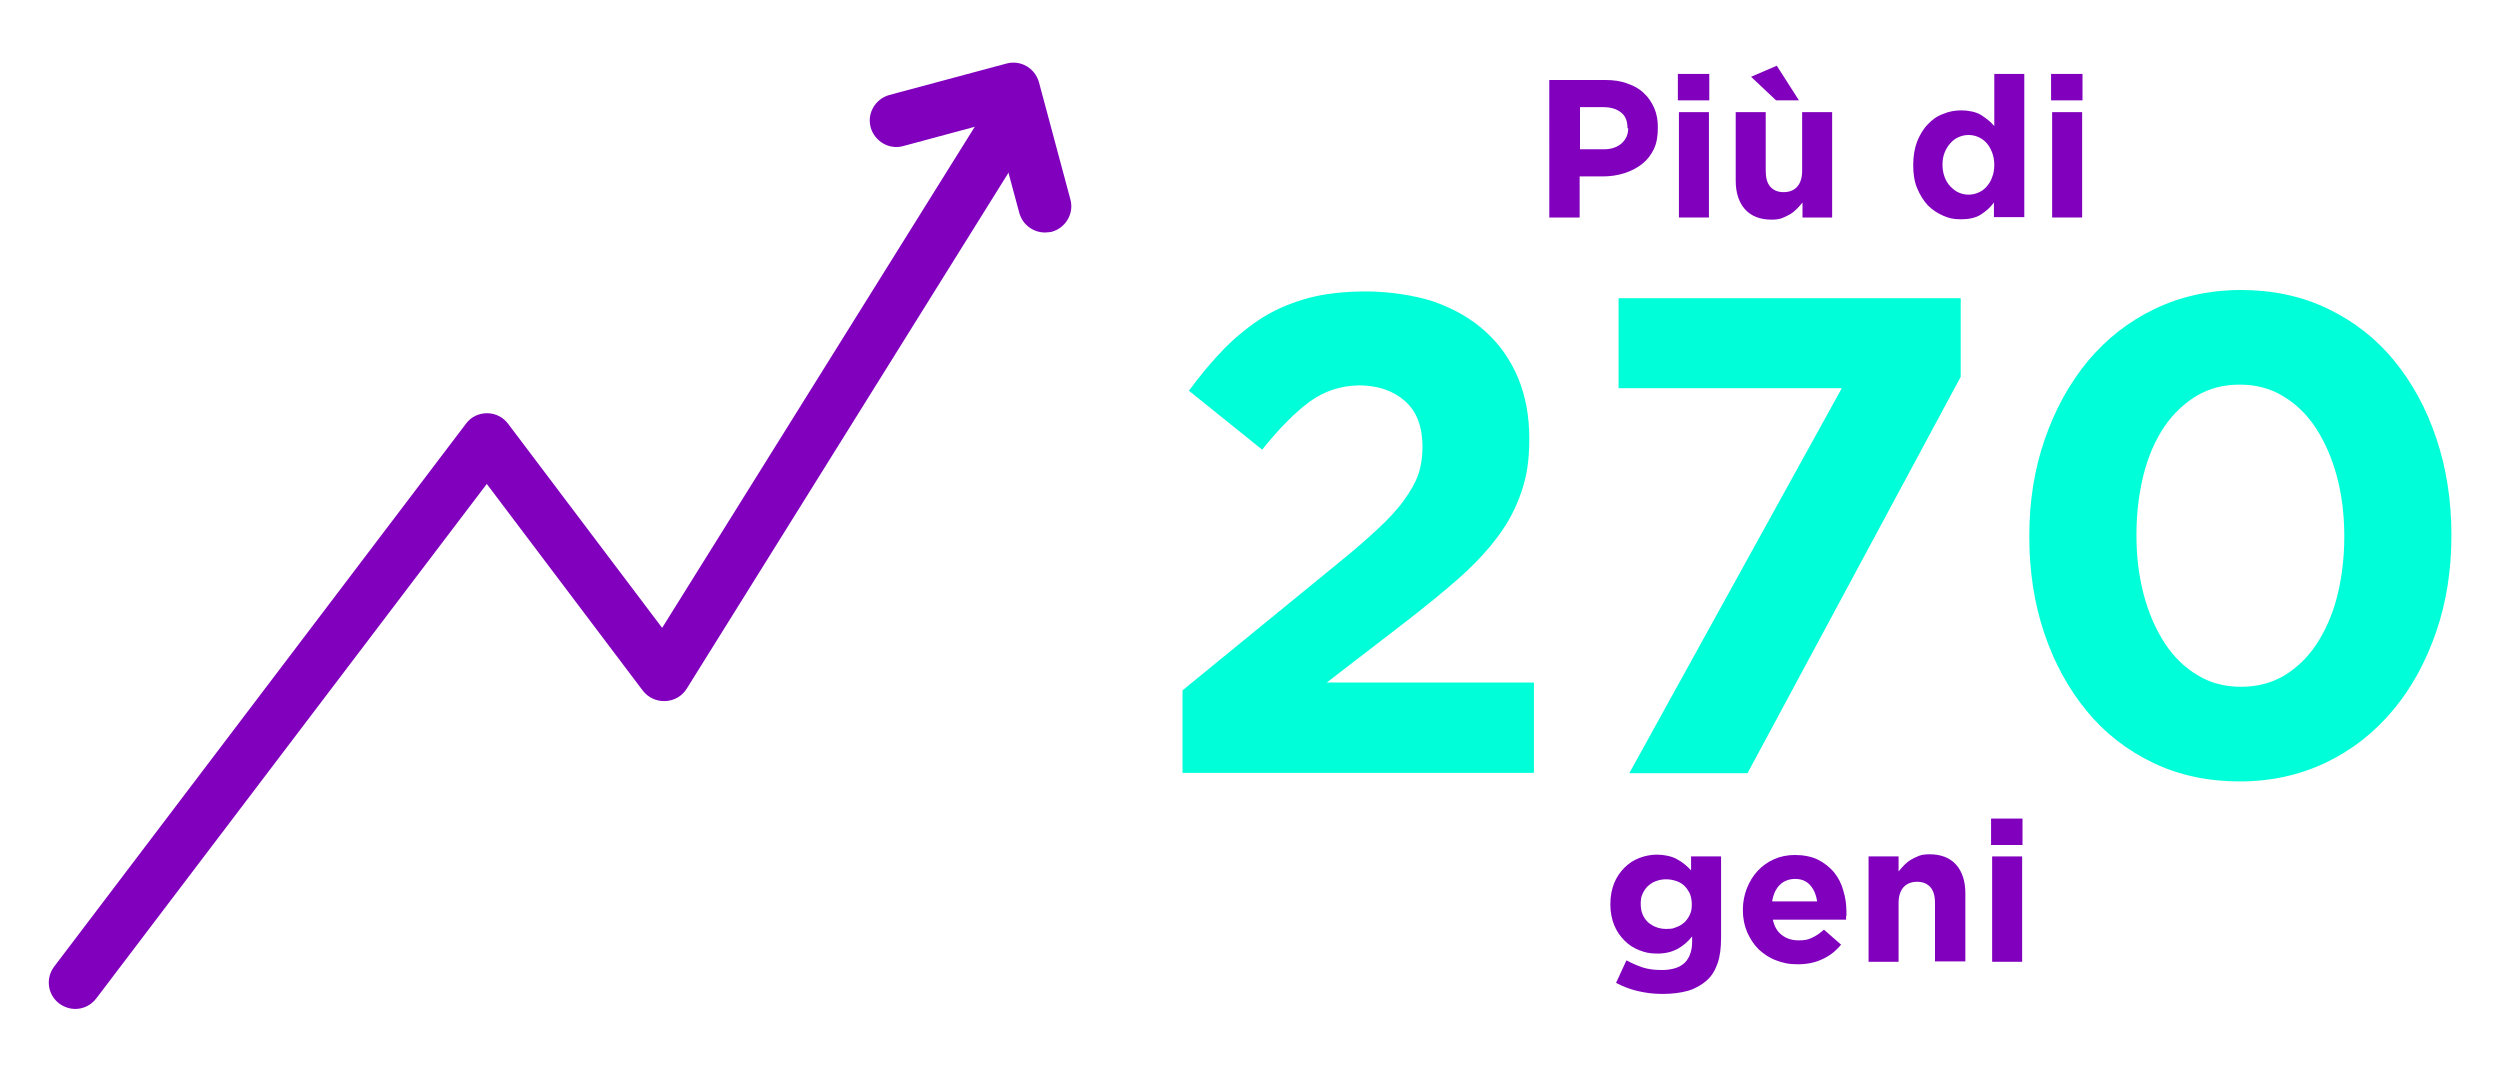 <?xml version="1.0" encoding="UTF-8"?>
<svg id="Livello_1" xmlns="http://www.w3.org/2000/svg" version="1.1" xmlns:xlink="http://www.w3.org/1999/xlink" viewBox="0 0 700 300">
  <!-- Generator: Adobe Illustrator 29.3.1, SVG Export Plug-In . SVG Version: 2.1.0 Build 151)  -->
  <defs>
    <style>
      .st0 {
        fill: #8000be;
      }

      .st1 {
        fill: #00ffd9;
      }
    </style>
  </defs>
  <g>
    <path class="st0" d="M480.9,269.8c-.7,2-1.7,3.6-3.1,4.8-1.4,1.2-3.1,2.2-5.1,2.8-2.1.6-4.5.9-7.2.9s-4.7-.3-6.9-.8c-2.2-.5-4.2-1.3-6.1-2.3l2.9-6.3c1.5.8,3.1,1.5,4.6,2,1.6.5,3.3.7,5.3.7,2.9,0,5-.7,6.4-2,1.4-1.4,2.1-3.4,2.1-6v-1.4c-1.2,1.5-2.6,2.7-4.1,3.5s-3.3,1.3-5.6,1.3-3.4-.3-5-.9-3-1.5-4.2-2.7-2.2-2.6-2.9-4.3-1.1-3.7-1.1-5.9h0c0-2.3.4-4.3,1.1-6s1.7-3.1,2.9-4.3c1.2-1.2,2.6-2.1,4.2-2.7,1.6-.6,3.2-.9,4.9-.9s4.1.4,5.6,1.3c1.5.8,2.8,1.9,3.9,3.1v-3.9h8.4v22.8c0,2.9-.3,5.2-1,7.2ZM473.7,253.1c0-1-.2-1.9-.5-2.8-.4-.8-.9-1.6-1.5-2.2-.6-.6-1.4-1.1-2.3-1.4-.9-.3-1.8-.5-2.9-.5s-2,.2-2.8.5c-.9.3-1.6.8-2.3,1.4-.6.6-1.1,1.3-1.5,2.2-.4.8-.5,1.8-.5,2.8h0c0,2.2.7,3.8,2,5.1,1.4,1.2,3.1,1.9,5.1,1.9s2-.2,2.9-.5,1.6-.8,2.3-1.4c.6-.6,1.1-1.3,1.5-2.2.4-.8.5-1.8.5-2.8h0q0,0,0,0Z"/>
    <path class="st0" d="M516.9,256.5c0,.3,0,.6,0,1h-20.5c.4,1.9,1.2,3.3,2.5,4.3s2.8,1.5,4.7,1.5,2.6-.2,3.7-.7,2.2-1.2,3.4-2.3l4.8,4.2c-1.4,1.7-3.1,3.1-5.1,4-2,1-4.3,1.5-7,1.5s-4.2-.4-6.1-1.1-3.5-1.8-4.9-3.1c-1.4-1.4-2.4-3-3.2-4.8-.8-1.9-1.2-3.9-1.2-6.2h0c0-2.2.4-4.2,1.1-6s1.7-3.5,3-4.9,2.8-2.5,4.6-3.3c1.8-.8,3.7-1.2,5.9-1.2s4.6.4,6.4,1.3,3.3,2.1,4.5,3.5c1.2,1.5,2.1,3.2,2.6,5.1.6,1.9.9,3.9.9,6h0v1.2ZM506.8,247.8c-1.1-1.2-2.5-1.7-4.2-1.7s-3.2.6-4.3,1.7c-1.1,1.1-1.8,2.7-2.1,4.6h12.6c-.3-2-1-3.5-2-4.6Z"/>
    <path class="st0" d="M541.8,269.3v-16.4c0-2-.4-3.5-1.3-4.5-.9-1-2.1-1.5-3.7-1.5s-2.9.5-3.8,1.5c-.9,1-1.4,2.5-1.4,4.5v16.4h-8.4v-29.5h8.4v4.2c.5-.6,1-1.2,1.6-1.8s1.2-1.1,1.9-1.5,1.5-.8,2.3-1.1,1.8-.4,2.9-.4c3.2,0,5.7,1,7.4,2.9s2.6,4.6,2.6,8v19.1h-8.5Z"/>
    <path class="st0" d="M557.5,236.6v-7.4h8.8v7.4h-8.8ZM557.8,269.3v-29.5h8.4v29.5h-8.4Z"/>
  </g>
  <g>
    <path class="st0" d="M463.1,41.7c-.8,1.7-1.9,3.1-3.3,4.2-1.4,1.1-3.1,2-5,2.6s-3.9.9-6.1.9h-6.4v11.5h-8.5V22.4h15.7c2.3,0,4.4.3,6.2,1,1.8.6,3.4,1.5,4.6,2.7,1.3,1.2,2.2,2.6,2.9,4.2.7,1.6,1,3.4,1,5.4h0c0,2.3-.3,4.3-1.1,6ZM455.7,35.8c0-1.9-.6-3.4-1.8-4.3-1.2-1-2.9-1.5-5-1.5h-6.5v11.8h6.7c2.1,0,3.8-.6,5-1.7,1.2-1.1,1.8-2.5,1.8-4.2h0c0,0-.2,0-.2,0Z"/>
    <path class="st0" d="M469.8,28.1v-7.4h8.8v7.4h-8.8ZM470.1,60.9v-29.5h8.4v29.5h-8.4Z"/>
    <path class="st0" d="M504.7,60.9v-4.2c-.5.6-1,1.2-1.6,1.8s-1.2,1.1-1.9,1.5c-.7.4-1.5.8-2.3,1.1s-1.8.4-2.9.4c-3.2,0-5.7-1-7.4-2.9-1.7-1.9-2.6-4.6-2.6-8v-19.2h8.4v16.4c0,2,.4,3.5,1.3,4.5s2.1,1.5,3.7,1.5,2.9-.5,3.8-1.5,1.4-2.5,1.4-4.5v-16.4h8.4v29.5h-8.3ZM497.3,28.1l-7-6.6,7.2-3.1,6.2,9.7s-6.4,0-6.4,0Z"/>
    <path class="st0" d="M558.3,60.9v-4.2c-1,1.4-2.3,2.5-3.7,3.4s-3.3,1.3-5.5,1.3-3.4-.3-5-1-3-1.6-4.3-2.9c-1.2-1.3-2.2-2.9-3-4.8-.8-1.9-1.1-4.1-1.1-6.5h0c0-2.6.4-4.7,1.1-6.6.8-1.9,1.7-3.5,3-4.8,1.2-1.3,2.6-2.3,4.3-2.9,1.6-.7,3.3-1,5.1-1s4.1.4,5.5,1.3,2.7,1.9,3.7,3.1v-14.6h8.4v40.1h-8.5ZM558.4,46.1c0-1.2-.2-2.3-.6-3.4-.4-1-.9-1.9-1.5-2.6-.6-.7-1.4-1.3-2.3-1.7-.9-.4-1.8-.6-2.8-.6s-1.9.2-2.8.6-1.6.9-2.3,1.7-1.2,1.6-1.6,2.6-.6,2.1-.6,3.4h0c0,1.3.2,2.4.6,3.5.4,1,.9,1.9,1.6,2.6s1.4,1.3,2.3,1.7c.9.4,1.8.6,2.8.6s1.9-.2,2.8-.6c.9-.4,1.6-.9,2.3-1.7.6-.7,1.2-1.6,1.5-2.6.4-1,.6-2.1.6-3.4h0Z"/>
    <path class="st0" d="M574.3,28.1v-7.4h8.8v7.4h-8.8ZM574.6,60.9v-29.5h8.4v29.5h-8.4Z"/>
  </g>
  <g id="Icon">
    <g id="Group_141">
      <g id="Path_287">
        <path class="st0" d="M21.1,282.5c-1.6,0-3.1-.5-4.5-1.5-3.3-2.5-3.9-7.1-1.4-10.4l115.3-152c1.4-1.9,3.6-2.9,5.9-2.9h0c2.3,0,4.5,1.1,5.9,3l43.1,57.1L275.3,31.7c2.2-3.5,6.7-4.5,10.2-2.4,3.5,2.2,4.5,6.7,2.4,10.2l-95.6,153.3c-1.3,2.1-3.5,3.4-6,3.5-2.6.1-4.8-1-6.3-2.9l-43.7-57.9L27,279.5c-1.5,2-3.7,3-5.9,3Z"/>
      </g>
      <g id="Path_288">
        <path class="st0" d="M292.6,65.1c-3.3,0-6.3-2.2-7.2-5.5l-6.9-25.6-25.6,6.9c-3.9,1.1-8-1.3-9.1-5.2-1.1-4,1.3-8,5.2-9.1l32.8-8.8c4-1.1,8,1.3,9.1,5.2l8.8,32.8c1.1,4-1.3,8-5.2,9.1-.6.1-1.2.2-1.9.2Z"/>
      </g>
    </g>
  </g>
  <g>
    <path class="st1" d="M366.8,112.4c-4,2.9-8.5,7.4-13.4,13.5l-20.5-16.5c3.3-4.5,6.6-8.4,10-11.9,3.4-3.4,7-6.3,10.8-8.7,3.9-2.4,8.1-4.1,12.8-5.4,4.7-1.2,10-1.8,16-1.8s13.5,1,19.1,2.9c5.6,2,10.5,4.8,14.4,8.4,4,3.6,7,8,9.1,13,2.1,5.1,3.1,10.7,3.1,16.9s-.7,10.5-2.2,14.9-3.6,8.5-6.5,12.4-6.5,7.8-10.9,11.7-9.6,8.1-15.4,12.6l-21.7,16.7h58v25.3h-98.4v-23.1l44.3-36.2c4.2-3.4,7.7-6.5,10.6-9.2s5.3-5.3,7.1-7.8c1.8-2.5,3.2-4.9,4-7.2s1.2-4.9,1.2-7.7c0-5.7-1.6-10-4.9-12.9s-7.6-4.4-12.9-4.4c-5.1.1-9.7,1.6-13.7,4.5Z"/>
    <path class="st1" d="M453.2,83.5h95.8v22l-59.7,111h-33.1l59.5-107.8h-62.5v-25.2h0Z"/>
    <path class="st1" d="M682.1,177c-2.9,8.4-6.9,15.7-12.1,21.9-5.2,6.2-11.4,11.1-18.7,14.6s-15.4,5.3-24.2,5.3-16.9-1.7-24.2-5.2-13.5-8.3-18.6-14.5-9.1-13.5-11.9-21.8c-2.8-8.3-4.2-17.3-4.2-27.1s1.4-18.7,4.3-27.1c2.9-8.4,6.9-15.7,12.1-22,5.2-6.2,11.4-11.1,18.7-14.6s15.4-5.3,24.2-5.3,16.9,1.7,24.2,5.2,13.5,8.3,18.6,14.5,9.1,13.5,11.9,21.9c2.8,8.4,4.2,17.4,4.2,27,0,9.8-1.4,18.8-4.3,27.2ZM654.3,133.3c-1.4-5.2-3.4-9.7-5.9-13.5s-5.6-6.8-9.2-8.9c-3.6-2.2-7.6-3.2-12.1-3.2s-8.4,1-12,3.1c-3.5,2.1-6.6,5-9.1,8.7s-4.5,8.2-5.8,13.4-2,10.8-2,16.9.7,11.7,2.1,16.9c1.4,5.2,3.4,9.7,5.9,13.5s5.6,6.8,9.2,8.9c3.6,2.2,7.6,3.2,12.1,3.2s8.4-1,12-3.1c3.5-2.1,6.6-5,9.1-8.8s4.5-8.3,5.8-13.4c1.3-5.1,2-10.7,2-16.8s-.7-11.7-2.1-16.9Z"/>
  </g>
</svg>